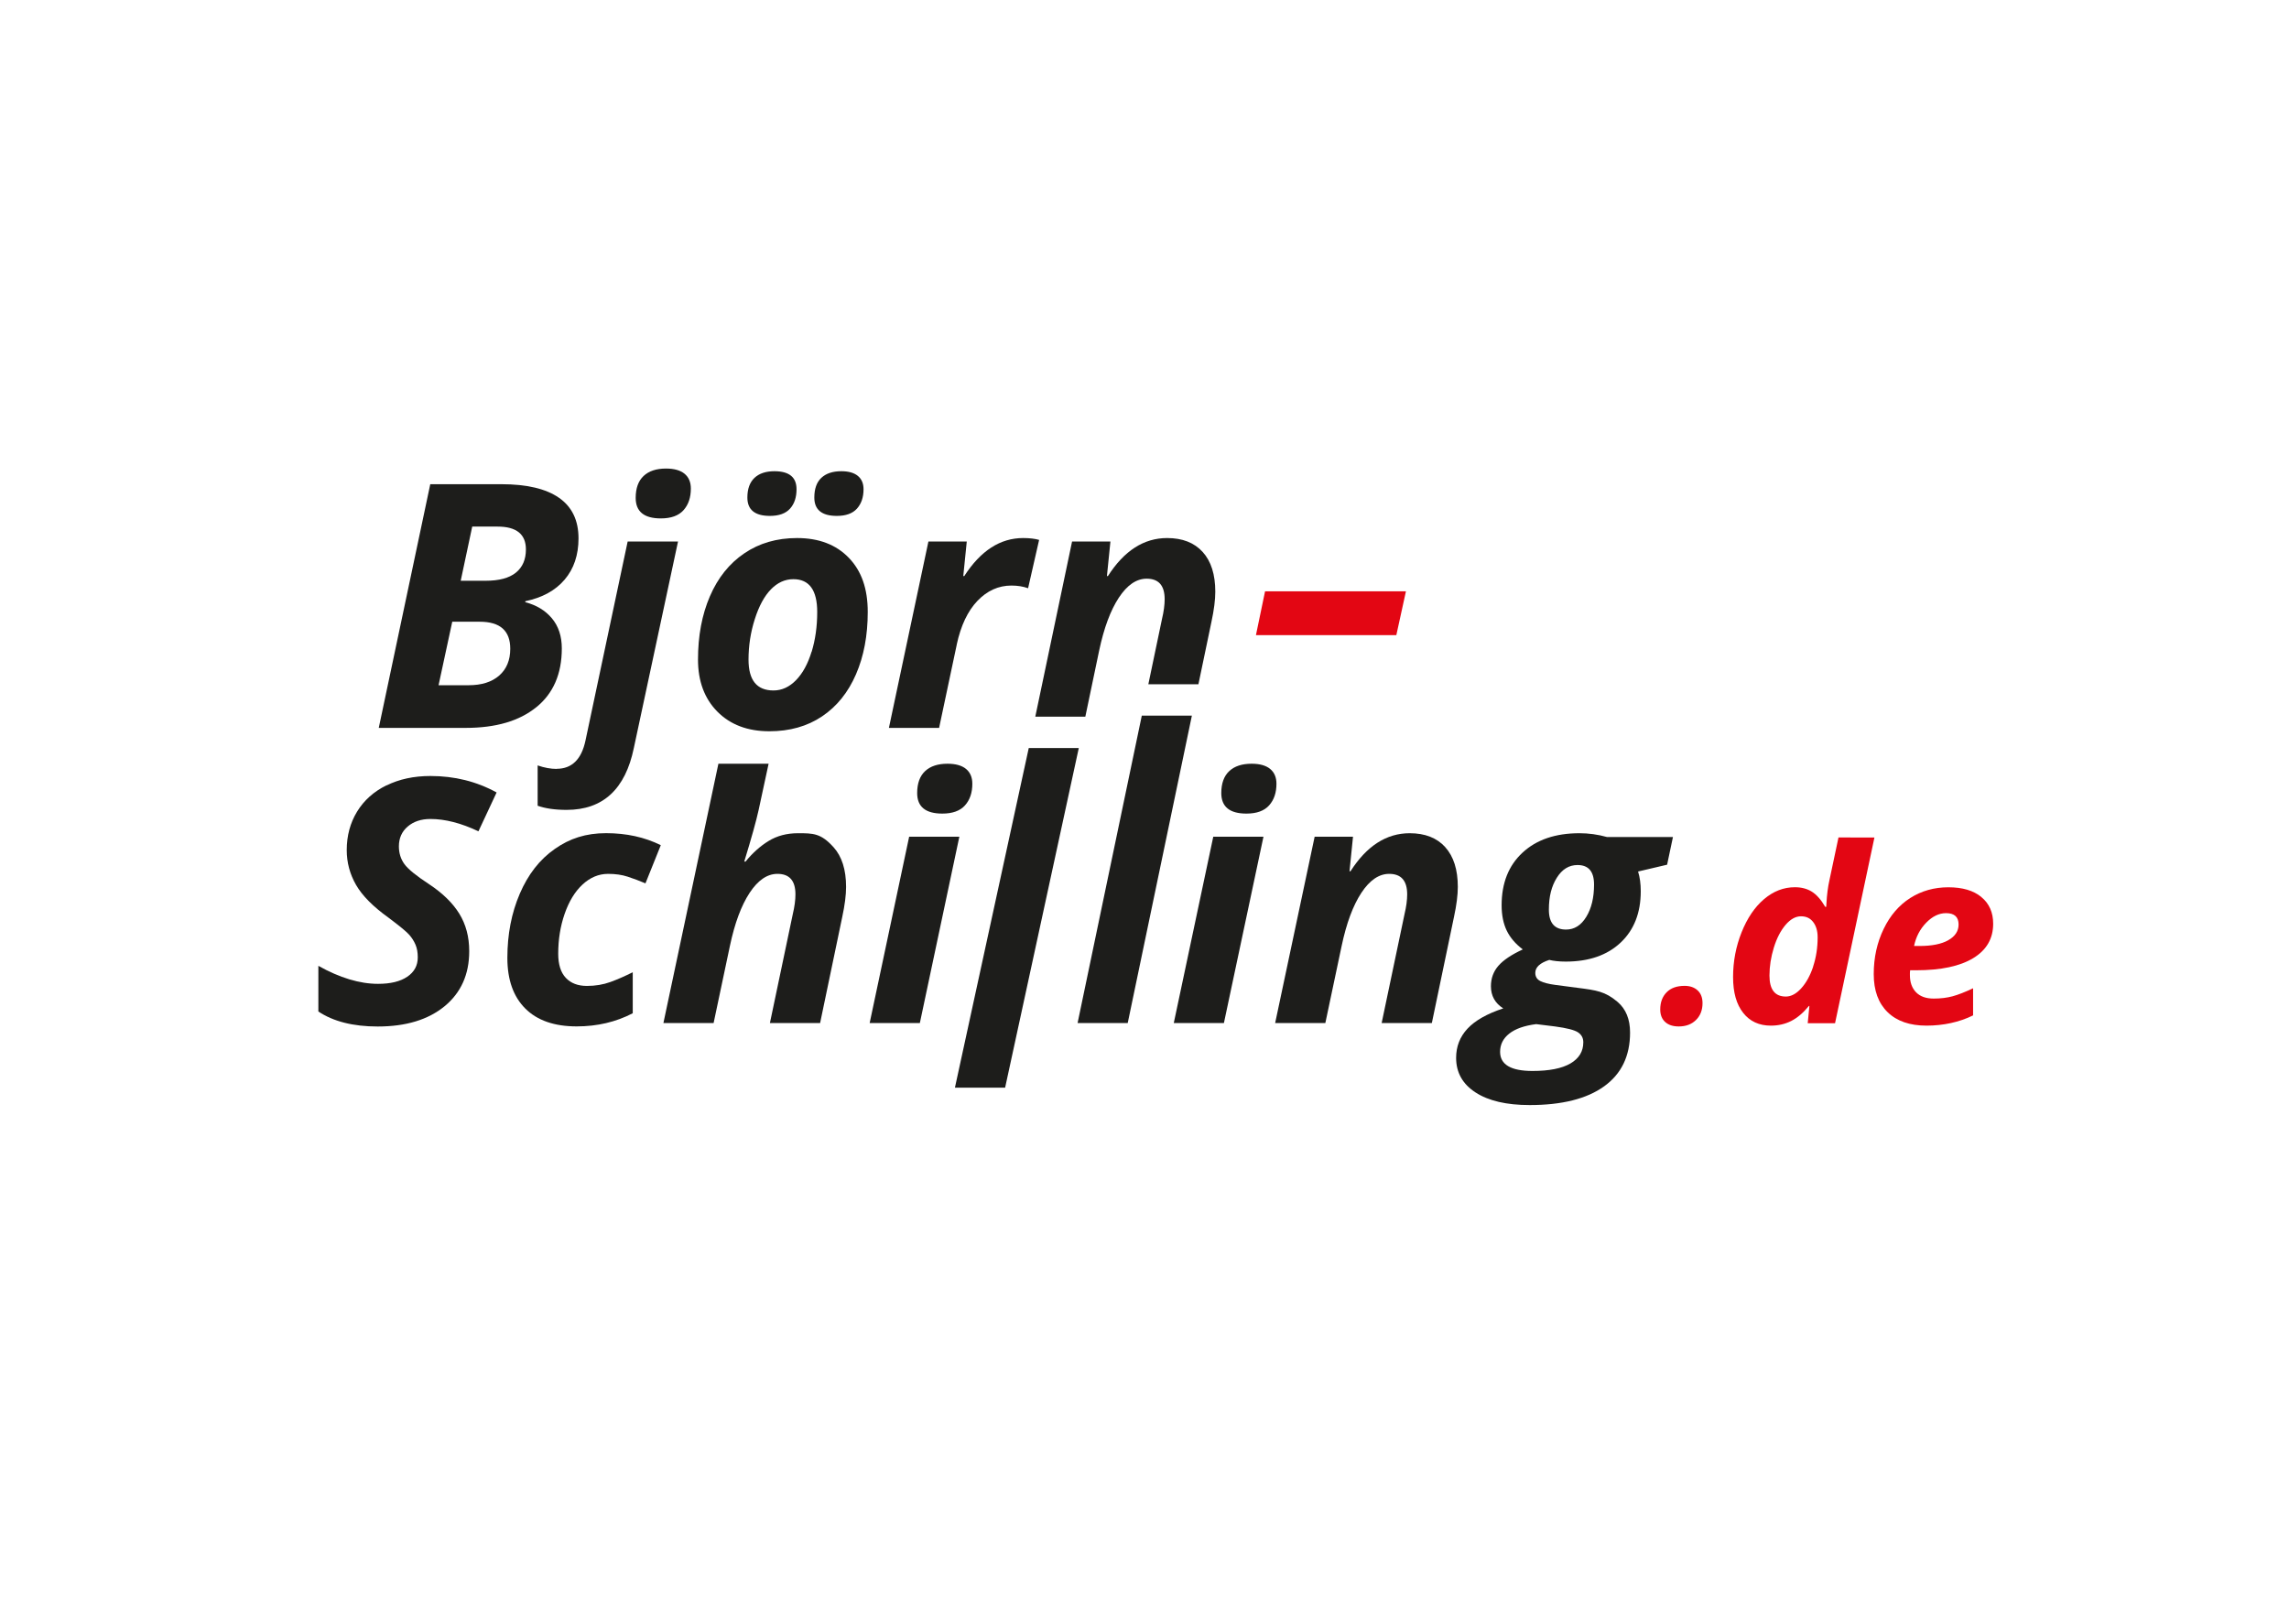 <?xml version="1.0" encoding="UTF-8"?>
<svg data-bbox="58.35 85.89 306.96 116.68" viewBox="0 0 419.53 297.64" xmlns="http://www.w3.org/2000/svg" data-type="color">
    <g>
        <path d="M98.29 129.65c3.12-2.53 4.68-6.12 4.68-10.79 0-2.24-.61-4.08-1.82-5.52s-2.84-2.42-4.87-2.95v-.18c3.12-.65 5.52-1.97 7.21-3.96s2.54-4.51 2.54-7.56c0-3.3-1.19-5.78-3.58-7.44-2.38-1.66-5.91-2.49-10.57-2.49H78.86l-9.44 44.67h15.95c5.5 0 9.81-1.26 12.92-3.79ZM86.56 96.53h4.64c3.46 0 5.19 1.4 5.19 4.19 0 1.85-.62 3.27-1.85 4.26s-3.08 1.48-5.55 1.48h-4.55l2.11-9.93Zm-3.67 17.44h5.04c3.73 0 5.59 1.65 5.59 4.95 0 2.1-.68 3.74-2.03 4.92q-2.025 1.77-5.61 1.77h-5.5z" fill="#1d1d1b" data-color="1"/>
        <path d="M102.02 140.95c-1.08 0-2.24-.21-3.48-.64v7.39c1.43.51 3.2.76 5.32.76 6.64 0 10.75-3.78 12.31-11.34l8.1-37.86h-9.23l-7.73 36.48c-.73 3.46-2.5 5.19-5.29 5.19Z" fill="#1d1d1b" data-color="1"/>
        <path d="M121.12 95.03c1.87 0 3.26-.5 4.16-1.51s1.34-2.33 1.34-3.96c0-1.18-.39-2.09-1.16-2.72s-1.9-.95-3.39-.95c-1.77 0-3.14.45-4.11 1.36s-1.45 2.25-1.45 4.02c0 2.51 1.54 3.76 4.61 3.76" fill="#1d1d1b" data-color="1"/>
        <path d="M153.38 94.57c1.65 0 2.88-.44 3.68-1.33s1.21-2.07 1.21-3.56c0-1.06-.35-1.87-1.04-2.44s-1.7-.86-3.03-.86c-1.59 0-2.81.41-3.67 1.22s-1.28 2.02-1.28 3.61c0 2.24 1.38 3.36 4.12 3.36Z" fill="#1d1d1b" data-color="1"/>
        <path d="M141.1 94.57c1.67 0 2.9-.44 3.7-1.33s1.19-2.07 1.19-3.56c0-2.2-1.35-3.3-4.06-3.3-1.57 0-2.79.41-3.65 1.22s-1.3 2.02-1.3 3.61c0 2.24 1.38 3.36 4.13 3.36Z" fill="#1d1d1b" data-color="1"/>
        <path d="M146.08 98.63c-3.69 0-6.91.93-9.66 2.8-2.75 1.86-4.85 4.49-6.31 7.88s-2.18 7.26-2.18 11.6c0 3.97 1.19 7.16 3.56 9.55s5.55 3.59 9.52 3.59q5.595 0 9.66-2.73c2.71-1.82 4.78-4.39 6.22-7.72 1.44-3.32 2.15-7.13 2.15-11.43s-1.16-7.53-3.48-9.93-5.48-3.61-9.47-3.61Zm2.67 20.83c-.68 2.23-1.63 3.97-2.86 5.23-1.22 1.25-2.6 1.88-4.12 1.88-3.06 0-4.58-1.88-4.58-5.65 0-2.55.38-5.02 1.15-7.42.76-2.4 1.75-4.23 2.96-5.47s2.58-1.86 4.11-1.86c2.91 0 4.37 2.01 4.37 6.02q0 3.945-1.02 7.29Z" fill="#1d1d1b" data-color="1"/>
        <path d="m230.19 116.43 1.67-8.03h25.82l-1.76 8.03h-25.74Z" fill="#e30613" data-color="2"/>
        <path d="M175.35 118.16c.75-3.48 2.02-6.16 3.8-8.02s3.86-2.8 6.22-2.8c1.12 0 2.14.16 3.06.49l2.02-8.86c-.75-.22-1.73-.34-2.93-.34-4.2 0-7.79 2.32-10.79 6.97h-.18l.64-6.33h-7.03l-7.24 34.16h9.2l3.24-15.28Z" fill="#1d1d1b" data-color="1"/>
        <path fill="#1d1d1b" d="m188.55 137.13-13.53 62.25h9.2l13.5-62.25z" data-color="1"/>
        <path d="m198.92 131.38 2.53-12.1c.88-4.16 2.08-7.39 3.61-9.72q2.295-3.48 5.1-3.48c2.2 0 3.3 1.25 3.3 3.76 0 1.04-.16 2.25-.49 3.64l-2.5 11.95h9.18l2.39-11.46c.47-2.18.7-4.01.7-5.5q0-4.74-2.31-7.29c-1.54-1.7-3.71-2.55-6.52-2.55-4.26 0-7.87 2.32-10.85 6.97h-.18l.64-6.33h-7.03l-6.74 32.11h9.16Z" fill="#1d1d1b" data-color="1"/>
        <path fill="#1d1d1b" d="m209.27 131.18-11.77 56.36h9.19l11.76-56.36z" data-color="1"/>
        <path d="M70.83 143.96c-2.33 1.15-4.13 2.76-5.39 4.83s-1.89 4.42-1.89 7.04q0 3.42 1.71 6.39c1.14 1.98 3.12 3.97 5.93 5.99 2.02 1.51 3.28 2.55 3.79 3.12s.9 1.19 1.18 1.85.41 1.43.41 2.31c0 1.51-.64 2.69-1.93 3.56-1.28.87-3.07 1.3-5.35 1.3-3.36 0-7.01-1.1-10.94-3.3v8.37c2.75 1.83 6.38 2.75 10.88 2.75 5.15 0 9.24-1.24 12.25-3.71 3.01-2.48 4.52-5.84 4.52-10.1 0-2.63-.61-4.92-1.83-6.89s-3.07-3.76-5.53-5.39c-2.34-1.53-3.85-2.76-4.52-3.68-.67-.93-1.01-2.01-1.01-3.25 0-1.51.54-2.72 1.62-3.64s2.46-1.38 4.16-1.38c2.69 0 5.62.75 8.8 2.26l3.33-7.12c-3.67-2.02-7.71-3.02-12.13-3.02-3.04 0-5.72.58-8.05 1.73Z" fill="#1d1d1b" data-color="1"/>
        <path d="M101.67 155.63c-2.75 1.92-4.88 4.65-6.4 8.19-1.52 3.53-2.28 7.46-2.28 11.78 0 3.99 1.09 7.08 3.28 9.27s5.33 3.28 9.43 3.28c3.75 0 7.17-.8 10.27-2.41v-7.52c-1.41.71-2.77 1.31-4.09 1.79s-2.76.72-4.31.72c-1.65 0-2.94-.49-3.87-1.48s-1.39-2.46-1.39-4.42c0-2.61.39-5.05 1.18-7.32s1.87-4.06 3.27-5.36 2.96-1.96 4.69-1.96c1.34 0 2.55.17 3.61.52s2.14.75 3.24 1.22l2.81-7c-2.97-1.47-6.31-2.2-10.02-2.2s-6.66.96-9.41 2.89Z" fill="#1d1d1b" data-color="1"/>
        <path d="M146.25 152.74c-2.04 0-3.83.47-5.38 1.42s-2.95 2.21-4.22 3.77h-.24c1.32-4.32 2.2-7.47 2.63-9.44q.645-2.97 1.83-8.49h-9.2l-10.08 47.54h9.2l2.99-14.15c.88-4.16 2.08-7.39 3.61-9.72q2.295-3.48 5.1-3.48c2.2 0 3.3 1.25 3.3 3.76 0 1.04-.16 2.25-.49 3.64l-4.19 19.95h9.2l4.06-19.46c.47-2.18.7-4.01.7-5.5q0-4.74-2.31-7.29c-2.31-2.55-3.71-2.55-6.52-2.55Z" fill="#1d1d1b" data-color="1"/>
        <path fill="#1d1d1b" d="m166.63 153.38-7.24 34.16h9.2l7.24-34.16z" data-color="1"/>
        <path d="M169.55 141.36c-.97.91-1.45 2.25-1.45 4.02 0 2.51 1.54 3.76 4.61 3.76 1.87 0 3.26-.5 4.16-1.51s1.34-2.33 1.34-3.96c0-1.18-.39-2.09-1.16-2.72s-1.9-.95-3.39-.95c-1.77 0-3.14.45-4.11 1.36" fill="#1d1d1b" data-color="1"/>
        <path d="M232.79 140.95c-.77-.63-1.9-.95-3.39-.95-1.77 0-3.14.45-4.11 1.36s-1.45 2.25-1.45 4.02c0 2.51 1.54 3.76 4.61 3.76 1.87 0 3.26-.5 4.16-1.51s1.34-2.33 1.34-3.96c0-1.18-.39-2.09-1.16-2.72" fill="#1d1d1b" data-color="1"/>
        <path fill="#1d1d1b" d="M215.13 187.54h9.19l7.25-34.16h-9.2z" data-color="1"/>
        <path d="M264.89 155.29c-1.54-1.7-3.71-2.55-6.52-2.55-4.26 0-7.87 2.32-10.85 6.97h-.18l.64-6.33h-7.03l-7.24 34.16h9.2l2.99-14.15c.88-4.16 2.08-7.39 3.61-9.72q2.295-3.48 5.1-3.48c2.2 0 3.3 1.25 3.3 3.76 0 1.04-.16 2.25-.49 3.64l-4.19 19.95h9.2l4.06-19.46c.47-2.18.7-4.01.7-5.5q0-4.74-2.31-7.29Z" fill="#1d1d1b" data-color="1"/>
        <path d="M283.94 175.96c.81.2 1.82.31 3.03.31 4.24 0 7.59-1.16 10.05-3.47s3.7-5.45 3.7-9.43c0-1.34-.16-2.55-.49-3.61l5.32-1.25 1.07-5.07h-12.07c-1.69-.47-3.38-.7-5.07-.7-4.4 0-7.88 1.19-10.43 3.56-2.56 2.37-3.83 5.59-3.83 9.64 0 1.83.32 3.39.95 4.68s1.61 2.42 2.93 3.42c-2.08.96-3.57 1.96-4.48 3.01s-1.36 2.3-1.36 3.74c0 1.75.75 3.11 2.26 4.06-2.97.98-5.16 2.22-6.55 3.71-1.4 1.5-2.09 3.28-2.09 5.36 0 2.69 1.19 4.8 3.56 6.34s5.68 2.31 9.92 2.31c5.91 0 10.45-1.14 13.63-3.42q4.77-3.42 4.77-9.87 0-3.66-2.28-5.61c-2.28-1.95-3.94-2.15-7.26-2.58l-4.19-.55c-1.2-.16-2.11-.4-2.72-.7-.61-.31-.92-.8-.92-1.5 0-1.04.86-1.83 2.57-2.38Zm1.39-15.05c.97-1.56 2.24-2.34 3.8-2.34 2.02 0 3.03 1.19 3.03 3.58s-.47 4.35-1.42 5.91-2.18 2.34-3.71 2.34c-2.1 0-3.15-1.21-3.15-3.64s.48-4.29 1.45-5.85m-3.81 26.82 3.48.43c2.14.29 3.54.64 4.2 1.07q.99.645.99 1.83c0 1.67-.78 2.96-2.35 3.88s-3.89 1.38-6.97 1.38c-3.95 0-5.93-1.17-5.93-3.51 0-1.34.56-2.45 1.67-3.33s2.74-1.46 4.9-1.74Z" fill="#1d1d1b" data-color="1"/>
        <path d="M308.75 180.72c-1.42 0-2.51.39-3.29 1.18s-1.17 1.84-1.17 3.15c0 .98.3 1.74.9 2.29s1.43.82 2.5.82c1.3 0 2.35-.39 3.15-1.18q1.2-1.185 1.2-3.09 0-1.515-.9-2.34c-.6-.55-1.39-.83-2.39-.83" fill="#e30613" data-color="2"/>
        <path d="m336.96 153.52-1.66 7.83c-.28 1.24-.46 2.66-.55 4.27l-.04.61h-.18c-.77-1.31-1.59-2.24-2.46-2.78s-1.9-.81-3.1-.81c-2.06 0-3.94.73-5.65 2.18s-3.08 3.48-4.12 6.08-1.56 5.34-1.56 8.2.62 5 1.85 6.57q1.845 2.34 5.07 2.34c1.36 0 2.6-.28 3.73-.85s2.21-1.49 3.25-2.76h.09l-.31 3.17h5.01l7.22-34.05zm-4.64 23.67c-.55 1.66-1.29 2.99-2.2 3.99s-1.85 1.5-2.81 1.5c-2 0-3-1.28-3-3.85 0-1.69.27-3.4.8-5.12s1.25-3.11 2.14-4.16c.9-1.05 1.84-1.58 2.83-1.58s1.7.35 2.24 1.05.82 1.63.82 2.8c0 1.91-.28 3.7-.83 5.36Z" fill="#e30613" data-color="2"/>
        <path d="M363.14 164.43c-1.44-1.19-3.46-1.78-6.04-1.78s-4.92.65-6.98 1.96-3.69 3.2-4.89 5.69-1.81 5.24-1.81 8.26.85 5.33 2.54 6.98 4.07 2.47 7.13 2.47 6.03-.63 8.54-1.88v-4.97c-1.47.7-2.73 1.19-3.76 1.47-1.04.28-2.19.42-3.46.42-1.4 0-2.48-.38-3.23-1.15s-1.13-1.81-1.13-3.14v-.44l.04-.46h1.12q6.78 0 10.44-2.22c2.44-1.48 3.66-3.58 3.66-6.31 0-2.07-.72-3.7-2.17-4.89Zm-6.05 7.92c-1.26.71-3.02 1.06-5.29 1.06h-.99c.35-1.68 1.09-3.1 2.23-4.27s2.35-1.75 3.63-1.75c1.53 0 2.3.69 2.3 2.08q0 1.815-1.89 2.88Z" fill="#e30613" data-color="2"/>
    </g>
</svg>
